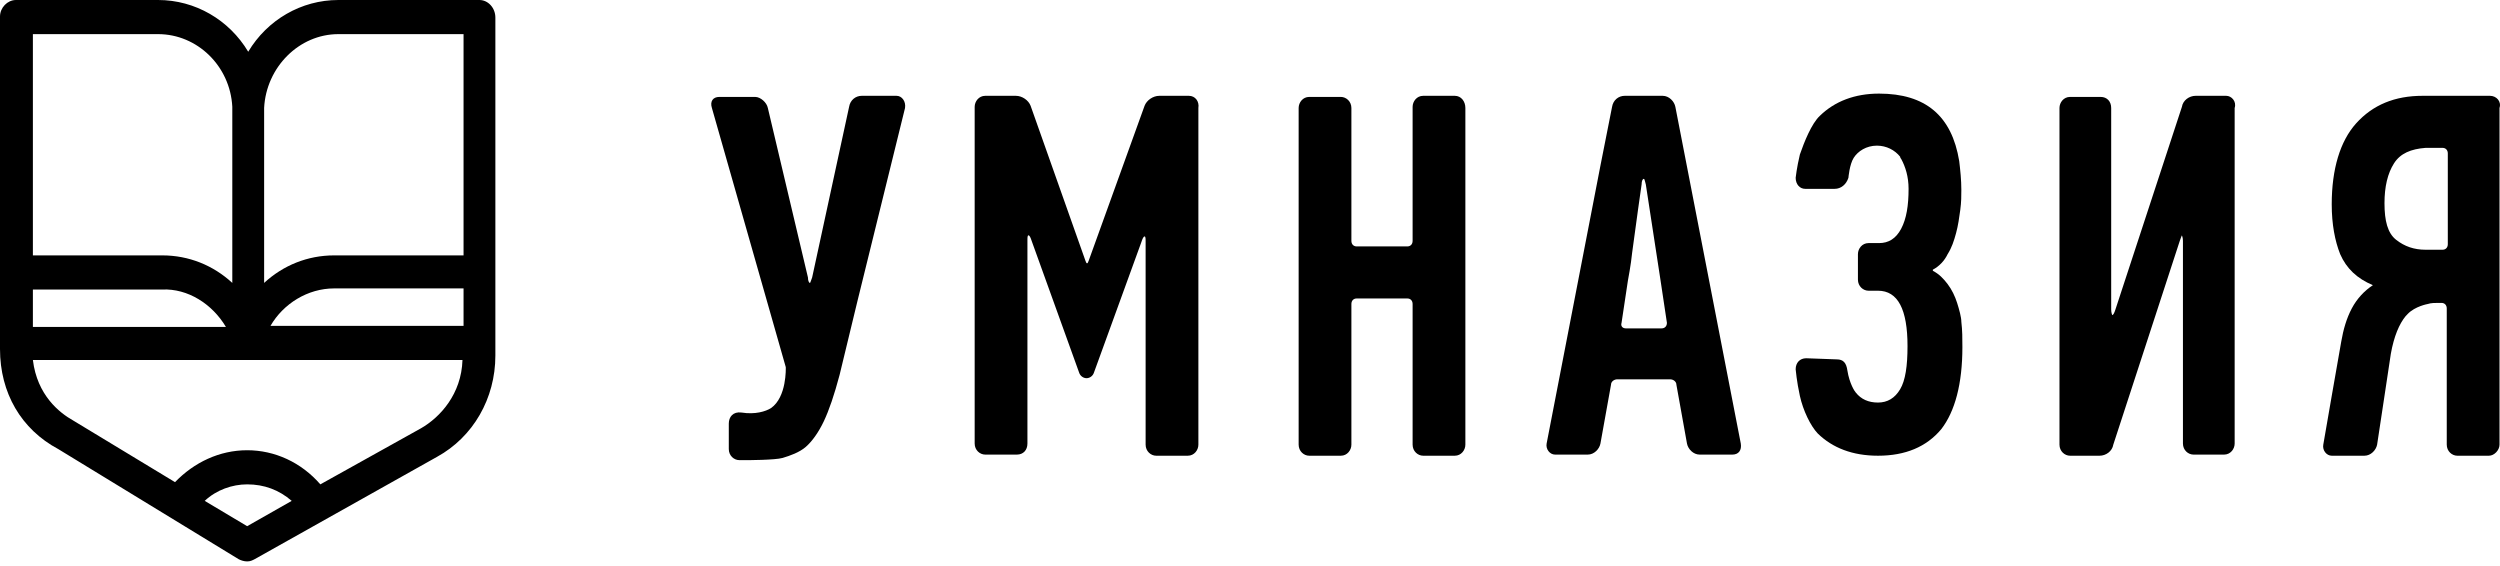 <?xml version="1.0" encoding="UTF-8"?> <svg xmlns="http://www.w3.org/2000/svg" width="181" height="41" viewBox="0 0 181 41" fill="none"> <path d="M64.912 6.937H62.391C61.933 6.937 61.551 7.258 61.474 7.739L58.8 20.086C58.724 20.326 58.648 20.487 58.648 20.487C58.571 20.487 58.495 20.326 58.495 20.086L55.592 7.819C55.515 7.418 55.057 7.017 54.675 7.017H52.077C51.619 7.017 51.389 7.338 51.542 7.819L56.89 26.58C56.89 26.66 56.967 28.744 55.821 29.546C55.439 29.787 54.675 30.027 53.681 29.867C53.07 29.787 52.765 30.188 52.765 30.669V32.513C52.765 32.994 53.147 33.314 53.529 33.314H54.063C54.063 33.314 56.126 33.314 56.661 33.154C57.196 32.994 57.883 32.753 58.342 32.352C58.8 31.951 59.259 31.31 59.641 30.508C60.023 29.707 60.405 28.584 60.787 27.141L62.086 21.769L65.524 7.819C65.6 7.338 65.294 6.937 64.912 6.937Z" fill="black"></path> <path d="M86.076 6.937H83.937C83.478 6.937 83.02 7.258 82.867 7.659L78.818 18.883C78.741 19.124 78.665 19.124 78.588 18.883L74.616 7.659C74.463 7.258 74.004 6.937 73.546 6.937H71.33C70.872 6.937 70.566 7.338 70.566 7.739V13.592V13.832V32.112C70.566 32.593 70.948 32.913 71.33 32.913H73.622C74.081 32.913 74.386 32.593 74.386 32.112V17.44C74.386 17.199 74.386 17.039 74.463 17.039C74.539 17.039 74.616 17.199 74.692 17.44L78.13 26.981C78.207 27.221 78.436 27.381 78.665 27.381C78.894 27.381 79.123 27.221 79.2 26.981L82.638 17.52C82.714 17.28 82.791 17.119 82.867 17.119C82.943 17.119 82.943 17.28 82.943 17.52V32.192C82.943 32.673 83.325 32.994 83.707 32.994H85.999C86.458 32.994 86.763 32.593 86.763 32.192V13.431V13.271V7.819C86.84 7.338 86.534 6.937 86.076 6.937Z" fill="black"></path> <path d="M105.329 6.937H103.037C102.578 6.937 102.273 7.338 102.273 7.739V17.44C102.273 17.68 102.12 17.841 101.891 17.841H98.224C97.994 17.841 97.841 17.68 97.841 17.44V7.819C97.841 7.338 97.46 7.017 97.078 7.017H94.785C94.327 7.017 94.022 7.418 94.022 7.819V32.192C94.022 32.673 94.403 32.994 94.785 32.994H97.078C97.536 32.994 97.841 32.593 97.841 32.192V22.01C97.841 21.769 97.994 21.609 98.224 21.609H101.891C102.12 21.609 102.273 21.769 102.273 22.01V32.192C102.273 32.673 102.655 32.994 103.037 32.994H105.329C105.787 32.994 106.093 32.593 106.093 32.192V7.819C106.093 7.338 105.787 6.937 105.329 6.937Z" fill="black"></path> <path fill-rule="evenodd" clip-rule="evenodd" d="M117.629 6.937H120.38C120.838 6.937 121.22 7.338 121.297 7.739L126.033 32.112C126.11 32.593 125.881 32.913 125.422 32.913H123.054C122.595 32.913 122.213 32.513 122.137 32.112L121.373 27.863C121.373 27.622 121.144 27.462 120.915 27.462H117.095C116.865 27.462 116.636 27.622 116.636 27.863L115.872 32.112C115.796 32.513 115.414 32.913 114.955 32.913H112.587C112.205 32.913 111.899 32.513 111.976 32.112L115.872 11.988L116.713 7.739C116.789 7.258 117.171 6.937 117.629 6.937ZM117.706 23.774H120.303C120.533 23.774 120.685 23.613 120.685 23.373L120.227 20.326L119.157 13.351C119.132 13.271 119.115 13.2 119.101 13.14C119.072 13.021 119.055 12.95 119.005 12.95C118.928 12.95 118.852 13.111 118.852 13.351C118.852 13.351 118.393 16.558 118.164 18.322C118.088 19.124 117.859 20.326 117.859 20.326L117.4 23.373C117.324 23.613 117.477 23.774 117.706 23.774Z" fill="black"></path> <path d="M141.695 21.93C141.542 21.449 141.313 20.968 141.008 20.567C140.702 20.166 140.396 19.845 139.938 19.605V19.524C140.396 19.284 140.778 18.883 141.008 18.402C141.313 17.921 141.466 17.44 141.619 16.879C141.772 16.317 141.848 15.756 141.924 15.195C142.001 14.634 142.001 14.153 142.001 13.752C142.001 13.03 141.924 12.309 141.848 11.668C141.313 8.38 139.403 6.777 136.042 6.777C134.284 6.777 132.833 7.338 131.763 8.38C131.152 8.942 130.617 10.305 130.311 11.186C130.082 12.149 130.006 12.87 130.006 12.87C130.006 13.351 130.311 13.672 130.693 13.672H132.833C133.291 13.672 133.673 13.351 133.826 12.87C133.826 12.87 133.902 11.908 134.208 11.427C134.514 10.946 135.125 10.545 135.889 10.545C136.576 10.545 137.188 10.866 137.57 11.347C137.57 11.427 137.646 11.507 137.646 11.507C137.952 12.068 138.181 12.79 138.181 13.672C138.181 14.874 138.028 15.836 137.646 16.558C137.264 17.28 136.729 17.6 136.042 17.6H135.965H135.278C134.819 17.6 134.514 18.001 134.514 18.402V20.246C134.514 20.727 134.896 21.048 135.278 21.048H135.965C137.417 21.048 138.104 22.411 138.104 25.056C138.104 26.5 137.952 27.542 137.57 28.183C137.188 28.825 136.653 29.145 135.965 29.145C135.278 29.145 134.743 28.905 134.361 28.424C134.284 28.344 133.902 27.782 133.75 26.82C133.673 26.259 133.444 26.019 132.985 26.019L130.77 25.938C130.311 25.938 130.006 26.259 130.006 26.74C130.006 26.74 130.082 27.622 130.311 28.664C130.541 29.707 131.075 30.829 131.61 31.39C132.68 32.432 134.132 32.994 135.965 32.994C137.952 32.994 139.48 32.352 140.549 31.07C141.542 29.787 142.077 27.782 142.077 25.137C142.077 24.495 142.077 23.934 142.001 23.293C142.001 22.972 141.848 22.411 141.695 21.93Z" fill="black"></path> <path d="M161.178 6.937H158.962C158.504 6.937 158.045 7.258 157.969 7.739L153.156 22.411C153.079 22.651 153.003 22.812 152.926 22.812C152.926 22.812 152.85 22.651 152.85 22.411V7.819C152.85 7.338 152.544 7.017 152.086 7.017H149.87C149.412 7.017 149.106 7.418 149.106 7.819V32.192C149.106 32.673 149.488 32.994 149.87 32.994H152.01C152.468 32.994 152.926 32.673 153.003 32.192L157.816 17.44C157.893 17.199 157.969 17.039 157.969 17.039C157.969 17.039 158.045 17.199 158.045 17.44V32.112C158.045 32.593 158.427 32.913 158.809 32.913H161.025C161.483 32.913 161.789 32.513 161.789 32.112V7.819C161.942 7.338 161.56 6.937 161.178 6.937Z" fill="black"></path> <path fill-rule="evenodd" clip-rule="evenodd" d="M175.541 6.937H180.277C180.736 6.937 181.118 7.338 180.965 7.819V19.124V20.406V32.192C180.965 32.593 180.583 32.994 180.201 32.994H177.909C177.527 32.994 177.145 32.673 177.145 32.192V22.331C177.145 22.09 176.992 21.93 176.763 21.93H176.534H176.534C176.305 21.93 175.999 21.93 175.77 22.01C175.77 22.01 174.853 22.17 174.318 22.731L174.165 22.892C173.707 23.453 173.325 24.335 173.096 25.618L172.637 28.664L172.103 32.192C172.026 32.593 171.644 32.994 171.186 32.994H168.817C168.435 32.994 168.13 32.593 168.206 32.192L168.817 28.664L169.505 24.736C169.658 23.854 169.887 23.052 170.269 22.331C170.651 21.609 171.186 21.048 171.797 20.647C170.651 20.166 169.887 19.444 169.429 18.402C169.047 17.44 168.817 16.237 168.817 14.794C168.817 12.229 169.429 10.224 170.575 8.942C171.797 7.579 173.401 6.937 175.388 6.937H175.541ZM176.839 18.081C177.069 18.081 177.221 17.921 177.221 17.68V11.106C177.221 10.866 177.069 10.705 176.839 10.705H176.152H175.617C174.547 10.786 173.783 11.106 173.325 11.828C172.867 12.549 172.637 13.511 172.637 14.714C172.637 15.997 172.867 16.879 173.478 17.36C174.089 17.841 174.777 18.081 175.617 18.081H176.839Z" fill="black"></path> <path fill-rule="evenodd" clip-rule="evenodd" d="M34.713 0H24.499C21.811 0 19.353 1.435 17.971 3.746C16.588 1.435 14.131 0 11.443 0H1.152C0.538 0 0 0.558 0 1.196V25.265C0 28.453 1.536 31.083 4.224 32.517L17.28 40.487C17.433 40.567 17.664 40.647 17.894 40.647C18.124 40.647 18.278 40.567 18.432 40.487L31.641 33.075C34.252 31.641 35.865 28.851 35.865 25.743V1.275C35.865 0.558 35.327 0 34.713 0ZM19.123 7.811C19.276 4.862 21.657 2.471 24.499 2.471H33.561V18.49H24.192C22.272 18.49 20.505 19.208 19.123 20.483V8.05V7.811ZM33.561 20.881H24.192C22.271 20.881 20.505 21.997 19.584 23.591H33.561V20.881ZM33.484 26.062C33.407 28.532 31.871 30.206 30.489 31.003L23.193 35.068C21.811 33.474 19.891 32.597 17.894 32.597C15.897 32.597 14.054 33.474 12.672 34.908L5.299 30.445C4.301 29.887 2.688 28.612 2.381 26.062H33.484ZM2.381 2.471V18.49H11.75C13.67 18.49 15.437 19.208 16.819 20.483V8.05V7.731C16.665 4.782 14.284 2.471 11.443 2.471H2.381ZM16.358 23.671H2.381V20.961H11.75C13.593 20.881 15.36 21.997 16.358 23.671ZM17.894 38.096L21.12 36.263C20.198 35.466 19.123 35.068 17.894 35.068C16.819 35.068 15.667 35.466 14.822 36.263L17.894 38.096Z" fill="black"></path> </svg> 